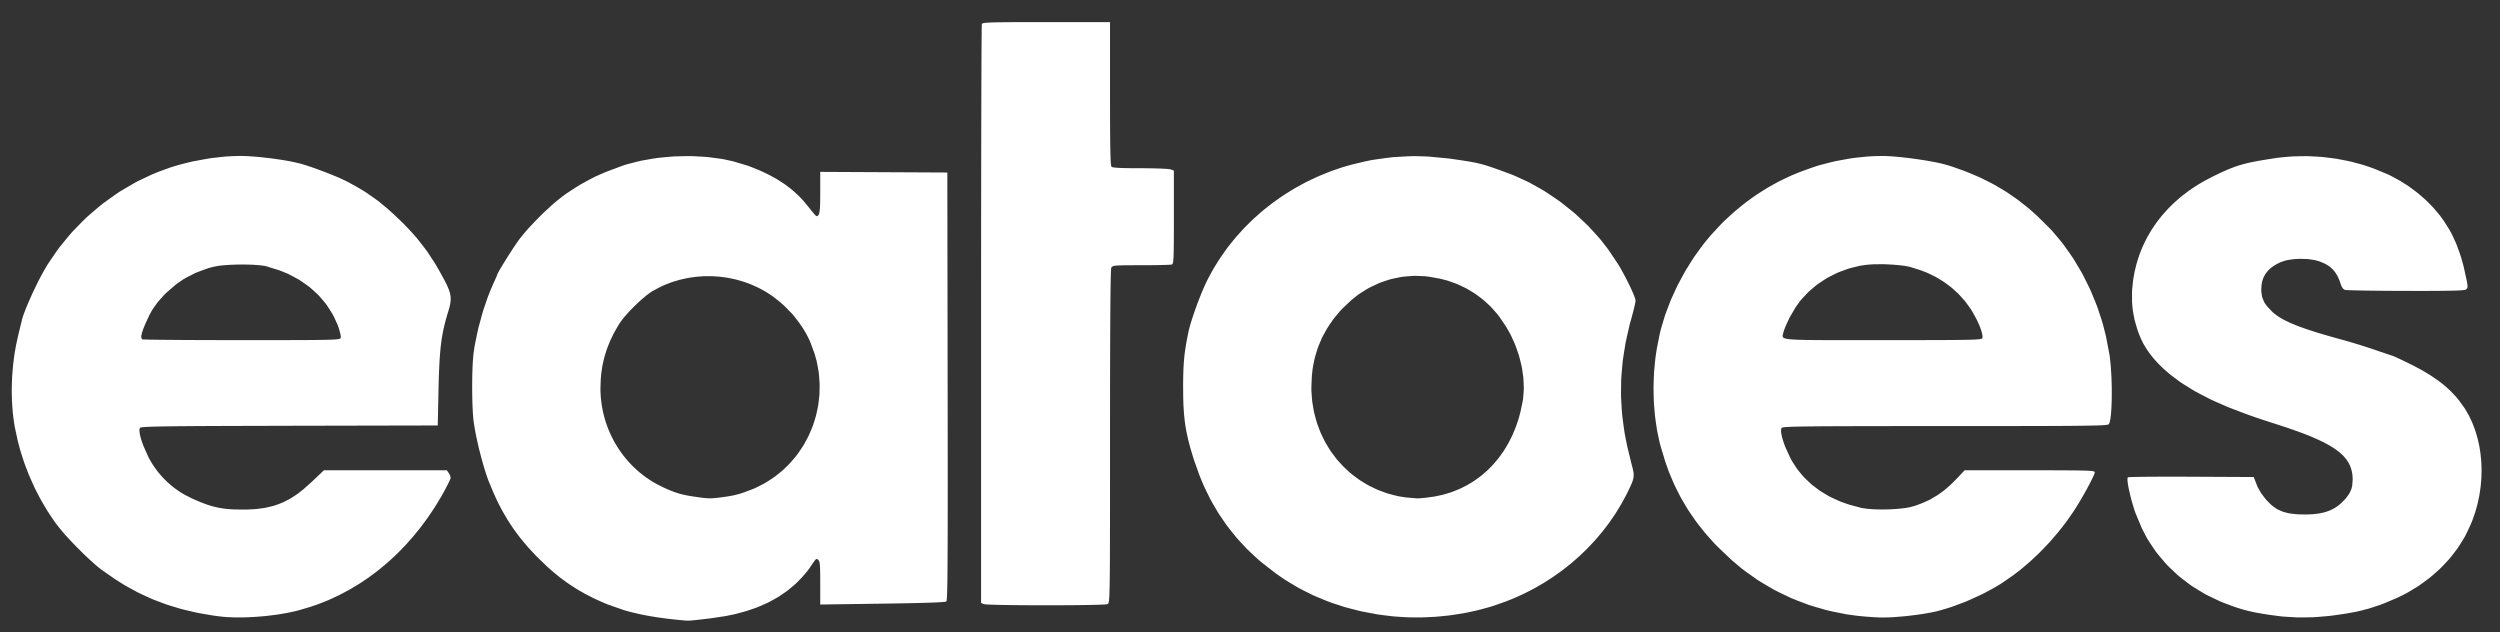 <svg xmlns="http://www.w3.org/2000/svg" width="2036" height="515" viewBox="0 0 2036 515">
<rect x="0" y="0" width="2036" height="515" fill="#333333" stroke="none"/>
<g>
<path d="M 557.00,505.26 L 553.65,504.96 L 547.33,504.29 L 544.22,503.95 L 538.35,503.17 L 535.46,502.77 L 529.99,501.88 L 527.30,501.41 L 522.19,500.40 L 519.68,499.87 L 514.88,498.72 L 512.51,498.13 L 507.98,496.83 L 495.18,492.35 L 492.32,491.19 L 486.88,488.78 L 484.20,487.55 L 479.07,484.97 L 476.54,483.65 L 471.67,480.87 L 469.27,479.45 L 464.60,476.42 L 462.29,474.87 L 457.78,471.57 L 455.54,469.88 L 451.12,466.27 L 448.92,464.42 L 444.56,460.46 L 438.00,454.09 L 435.69,451.76 L 431.41,447.13 L 429.32,444.82 L 425.43,440.18 L 423.52,437.85 L 419.98,433.12 L 418.24,430.74 L 414.99,425.86 L 413.39,423.39 L 410.39,418.27 L 408.91,415.68 L 406.10,410.25 L 404.72,407.49 L 402.07,401.68 L 398.20,392.45 L 397.63,391.02 L 396.45,387.66 L 395.85,385.91 L 394.63,382.02 L 394.02,380.02 L 392.81,375.76 L 392.20,373.60 L 391.04,369.15 L 389.90,364.67 L 387.94,355.82 L 387.49,353.67 L 386.73,349.60 L 385.82,344.00 L 385.72,343.23 L 385.52,341.45 L 385.43,340.53 L 385.26,338.47 L 385.10,336.35 L 384.86,331.46 L 384.75,328.93 L 384.62,323.46 L 384.57,320.69 L 384.54,315.00 L 384.54,312.15 L 384.62,306.56 L 384.67,303.81 L 384.86,298.66 L 384.97,296.17 L 385.27,291.80 L 385.35,290.78 L 385.53,288.93 L 385.83,286.50 L 386.53,281.79 L 388.52,272.01 L 389.60,267.10 L 392.25,257.33 L 393.64,252.50 L 396.78,243.30 L 397.59,241.06 L 399.28,236.78 L 401.89,230.72 L 402.32,229.79 L 403.10,228.06 L 403.47,227.23 L 404.09,225.82 L 404.37,225.17 L 404.75,224.24 L 405.00,223.56 L 405.00,223.48 L 405.14,223.12 L 405.23,222.90 L 405.55,222.28 L 405.90,221.60 L 407.03,219.62 L 407.65,218.54 L 409.22,215.94 L 410.04,214.58 L 411.87,211.62 L 413.74,208.62 L 417.65,202.58 L 418.59,201.16 L 420.31,198.61 L 422.49,195.50 L 423.44,194.21 L 425.76,191.34 L 426.97,189.86 L 429.73,186.72 L 431.15,185.13 L 434.22,181.85 L 435.78,180.20 L 439.03,176.90 L 442.30,173.63 L 448.86,167.58 L 450.45,166.15 L 453.49,163.58 L 457.69,160.27 L 461.37,157.55 L 468.90,152.63 L 472.71,150.26 L 480.56,145.99 L 484.55,143.93 L 492.86,140.25 L 506.00,135.31 L 509.97,133.97 L 518.35,131.79 L 522.59,130.79 L 531.38,129.26 L 535.80,128.58 L 544.81,127.72 L 549.33,127.36 L 558.38,127.16 L 562.90,127.13 L 571.81,127.58 L 576.23,127.89 L 584.82,129.00 L 589.06,129.63 L 597.14,131.40 L 608.50,134.80 L 611.38,135.83 L 616.78,138.01 L 619.42,139.12 L 624.38,141.46 L 626.81,142.65 L 631.37,145.17 L 633.60,146.45 L 637.78,149.17 L 639.82,150.56 L 643.66,153.50 L 645.54,155.00 L 649.06,158.18 L 650.79,159.80 L 654.03,163.25 L 658.62,168.75 L 659.39,169.75 L 660.85,171.57 L 661.55,172.43 L 662.77,173.87 L 663.34,174.53 L 664.20,175.43 L 664.91,176.00 L 665.23,176.00 L 665.78,175.83 L 666.04,175.71 L 666.48,175.25 L 666.68,174.98 L 667.02,174.15 L 667.18,173.68 L 667.42,172.41 L 667.53,171.71 L 667.70,169.91 L 667.78,168.94 L 667.88,166.55 L 667.92,165.28 L 667.97,162.22 L 668.00,156.79 L 668.00,139.98 L 719.75,140.24 L 771.50,140.50 L 771.75,314.63 L 771.76,319.05 L 771.77,327.59 L 771.78,331.81 L 771.79,339.93 L 771.79,343.94 L 771.80,351.66 L 771.80,355.47 L 771.81,362.79 L 771.81,366.40 L 771.82,373.34 L 771.82,376.76 L 771.82,383.32 L 771.82,386.56 L 771.83,392.75 L 771.83,395.81 L 771.82,401.64 L 771.82,404.52 L 771.82,410.01 L 771.82,412.71 L 771.81,417.86 L 771.81,420.39 L 771.80,425.21 L 771.80,427.58 L 771.79,432.08 L 771.79,434.30 L 771.77,438.49 L 771.77,440.54 L 771.75,444.43 L 771.75,446.34 L 771.73,449.94 L 771.72,451.71 L 771.70,455.02 L 771.69,456.65 L 771.67,459.69 L 771.66,461.18 L 771.64,463.96 L 771.61,466.68 L 771.56,471.36 L 771.53,473.58 L 771.46,477.34 L 771.42,479.10 L 771.35,482.00 L 771.31,483.35 L 771.21,485.47 L 771.17,486.44 L 771.07,487.86 L 771.01,488.48 L 770.90,489.27 L 770.71,489.83 L 770.60,489.92 L 769.61,490.09 L 768.99,490.18 L 766.96,490.34 L 765.82,490.42 L 762.77,490.58 L 761.11,490.66 L 757.03,490.81 L 754.86,490.88 L 749.75,491.03 L 747.07,491.10 L 740.94,491.23 L 737.74,491.30 L 730.59,491.43 L 718.71,491.61 L 668.00,492.32 L 668.00,474.78 L 668.00,472.96 L 667.99,469.83 L 667.98,468.35 L 667.94,465.84 L 667.92,464.66 L 667.85,462.70 L 667.81,461.78 L 667.71,460.30 L 667.65,459.62 L 667.51,458.54 L 667.43,458.05 L 667.24,457.30 L 666.46,455.96 L 666.02,455.60 L 665.39,455.23 L 665.07,455.14 L 664.35,455.60 L 664.15,455.78 L 663.64,456.38 L 663.37,456.72 L 662.70,457.66 L 662.33,458.17 L 661.43,459.51 L 659.76,462.00 L 659.25,462.76 L 657.83,464.62 L 657.08,465.59 L 655.31,467.69 L 654.41,468.75 L 652.52,470.83 L 649.79,473.65 L 647.70,475.69 L 643.22,479.47 L 640.93,481.31 L 636.03,484.68 L 633.53,486.32 L 628.21,489.29 L 625.50,490.73 L 619.75,493.31 L 616.82,494.55 L 610.63,496.73 L 607.47,497.77 L 600.84,499.56 L 597.46,500.41 L 590.37,501.82 L 579.20,503.49 L 577.10,503.75 L 573.60,504.17 L 571.95,504.36 L 569.23,504.68 L 567.95,504.82 L 565.88,505.04 L 564.91,505.14 L 563.34,505.27 L 562.61,505.33 L 561.40,505.40 L 560.83,505.42 L 559.84,505.42 L 558.87,505.41 M 587.68,404.98 L 588.96,404.82 L 591.28,404.48 L 592.42,404.31 L 594.51,403.96 L 596.56,403.59 L 600.26,402.72 L 602.09,402.25 L 605.80,401.04 L 612.00,398.70 L 614.90,397.54 L 620.39,394.80 L 623.09,393.37 L 628.18,390.13 L 630.68,388.45 L 635.35,384.75 L 637.63,382.85 L 641.86,378.73 L 643.92,376.62 L 647.70,372.13 L 649.53,369.84 L 652.83,365.01 L 654.42,362.56 L 657.24,357.43 L 658.58,354.84 L 660.90,349.46 L 661.99,346.74 L 663.77,341.16 L 664.60,338.34 L 665.85,332.58 L 666.41,329.69 L 667.10,323.80 L 667.38,320.85 L 667.50,314.88 L 667.48,311.89 L 667.02,305.87 L 666.71,302.86 L 665.63,296.85 L 665.02,293.84 L 663.32,287.86 L 660.06,278.98 L 659.33,277.26 L 657.64,273.84 L 656.75,272.13 L 654.78,268.77 L 653.76,267.09 L 651.53,263.81 L 650.38,262.18 L 647.91,259.01 L 645.39,255.87 L 639.73,250.05 L 638.27,248.64 L 635.23,245.97 L 630.50,242.22 L 628.72,240.91 L 625.03,238.50 L 623.17,237.33 L 619.32,235.22 L 617.37,234.21 L 613.38,232.40 L 611.37,231.53 L 607.27,230.02 L 605.20,229.30 L 601.00,228.09 L 598.89,227.52 L 594.61,226.62 L 592.47,226.20 L 588.14,225.60 L 585.97,225.33 L 581.61,225.04 L 579.43,224.92 L 575.05,224.93 L 572.87,224.97 L 568.51,225.29 L 566.34,225.48 L 562.01,226.10 L 559.86,226.45 L 555.59,227.38 L 553.46,227.89 L 549.27,229.13 L 547.18,229.78 L 543.09,231.34 L 541.05,232.15 L 537.08,234.01 L 531.27,237.16 L 530.37,237.70 L 528.24,239.22 L 527.13,240.04 L 524.71,242.02 L 523.47,243.05 L 520.89,245.36 L 519.59,246.55 L 516.99,249.05 L 515.70,250.32 L 513.22,252.88 L 512.00,254.16 L 509.77,256.65 L 508.70,257.87 L 506.86,260.15 L 504.69,263.19 L 503.34,265.33 L 500.92,269.59 L 499.75,271.71 L 497.69,275.97 L 496.70,278.10 L 494.98,282.39 L 494.17,284.53 L 492.80,288.86 L 492.15,291.04 L 491.12,295.45 L 490.64,297.66 L 489.94,302.17 L 489.62,304.44 L 489.24,309.08 L 489.01,316.20 L 489.01,318.38 L 489.25,322.72 L 489.41,324.87 L 489.96,329.14 L 490.27,331.26 L 491.11,335.44 L 491.57,337.52 L 492.69,341.61 L 493.29,343.64 L 494.70,347.62 L 495.44,349.59 L 497.12,353.44 L 497.99,355.35 L 499.93,359.07 L 500.93,360.91 L 503.12,364.47 L 504.24,366.23 L 506.68,369.63 L 507.92,371.31 L 510.59,374.53 L 511.95,376.11 L 514.84,379.14 L 516.32,380.63 L 519.43,383.45 L 521.01,384.83 L 524.32,387.42 L 526.00,388.69 L 529.52,391.06 L 531.30,392.21 L 535.00,394.32 L 540.76,397.19 L 541.95,397.73 L 544.15,398.69 L 545.22,399.14 L 547.22,399.95 L 549.18,400.71 L 552.87,401.89 L 554.72,402.44 L 558.65,403.31 L 559.68,403.52 L 561.89,403.91 L 565.50,404.47 L 566.95,404.68 L 569.40,405.03 L 570.56,405.19 L 572.55,405.44 L 573.49,405.55 L 575.15,405.70 L 575.96,405.76 L 577.44,405.82 L 578.90,405.85 L 581.91,405.65 L 582.71,405.58 L 584.52,405.38 L 585.47,405.27 M 178.00,501.89 L 173.31,501.26 L 164.33,499.71 L 159.90,498.88 L 151.40,496.90 L 147.20,495.85 L 139.09,493.41 L 135.08,492.12 L 127.29,489.19 L 123.43,487.66 L 115.90,484.21 L 112.15,482.42 L 104.79,478.42 L 101.12,476.35 L 93.86,471.77 L 83.00,464.22 L 81.83,463.36 L 79.06,461.09 L 77.62,459.88 L 74.44,457.04 L 72.82,455.57 L 69.40,452.34 L 67.68,450.69 L 64.20,447.24 L 62.46,445.50 L 59.08,442.00 L 57.41,440.25 L 54.30,436.86 L 52.79,435.20 L 50.12,432.10 L 46.80,427.96 L 44.67,425.13 L 40.64,419.19 L 38.66,416.17 L 34.93,409.91 L 33.11,406.75 L 29.71,400.21 L 28.06,396.92 L 25.02,390.17 L 23.54,386.77 L 20.87,379.84 L 19.59,376.37 L 17.32,369.33 L 16.24,365.80 L 14.38,358.69 L 12.10,348.00 L 11.58,345.10 L 10.77,339.05 L 10.41,336.00 L 9.94,329.71 L 9.74,326.54 L 9.60,320.08 L 9.57,316.84 L 9.75,310.28 L 9.88,306.99 L 10.39,300.40 L 10.68,297.12 L 11.51,290.58 L 11.96,287.32 L 13.11,280.91 L 15.18,271.50 L 15.73,269.30 L 16.86,264.77 L 17.12,263.71 L 17.57,261.88 L 18.08,259.83 L 18.28,258.98 L 19.05,256.65 L 19.48,255.40 L 20.64,252.40 L 21.25,250.83 L 22.70,247.36 L 23.46,245.59 L 25.12,241.84 L 26.81,238.07 L 30.45,230.54 L 31.35,228.72 L 33.11,225.35 L 35.57,220.86 L 38.41,215.95 L 44.75,206.54 L 48.03,201.91 L 55.19,193.13 L 58.86,188.82 L 66.76,180.70 L 70.80,176.74 L 79.38,169.37 L 83.74,165.78 L 92.92,159.20 L 97.57,156.02 L 107.27,150.30 L 112.18,147.55 L 122.34,142.75 L 124.90,141.61 L 130.10,139.51 L 138.00,136.65 L 140.15,135.92 L 144.70,134.57 L 147.01,133.91 L 151.81,132.70 L 156.66,131.53 L 166.72,129.66 L 171.75,128.81 L 181.63,127.69 L 184.06,127.47 L 188.75,127.18 L 195.47,127.00 L 197.10,127.00 L 200.85,127.14 L 202.78,127.23 L 206.99,127.53 L 211.29,127.87 L 220.49,128.93 L 222.77,129.22 L 227.28,129.87 L 229.50,130.20 L 233.73,130.92 L 235.79,131.28 L 239.56,132.05 L 244.50,133.22 L 245.62,133.52 L 248.35,134.35 L 249.78,134.80 L 252.98,135.87 L 256.26,136.99 L 263.43,139.66 L 265.22,140.33 L 268.71,141.71 L 270.42,142.39 L 273.64,143.72 L 275.19,144.37 L 277.95,145.59 L 281.35,147.21 L 283.56,148.34 L 287.71,150.58 L 289.75,151.71 L 293.62,153.98 L 297.43,156.27 L 304.53,161.18 L 308.04,163.72 L 314.98,169.44 L 316.73,170.95 L 320.30,174.18 L 325.85,179.42 L 327.73,181.25 L 331.28,184.88 L 333.02,186.69 L 336.31,190.32 L 339.54,193.96 L 345.41,201.48 L 348.27,205.32 L 353.61,213.53 L 354.93,215.65 L 357.52,220.08 L 361.38,227.08 L 362.19,228.61 L 363.53,231.29 L 364.16,232.58 L 365.14,234.89 L 365.60,236.01 L 366.25,238.07 L 366.54,239.08 L 366.87,241.02 L 367.00,241.98 L 367.03,243.90 L 367.00,244.87 L 366.74,246.90 L 366.58,247.94 L 366.05,250.21 L 364.97,254.00 L 364.25,256.29 L 363.02,260.62 L 362.44,262.77 L 361.44,266.97 L 360.96,269.07 L 360.17,273.37 L 359.79,275.55 L 359.17,280.16 L 358.88,282.53 L 358.41,287.69 L 358.19,290.35 L 357.84,296.28 L 357.76,297.81 L 357.61,301.08 L 357.54,302.74 L 357.42,306.27 L 357.36,308.07 L 357.25,311.90 L 357.11,318.00 L 356.50,346.50 L 235.87,346.75 L 232.67,346.76 L 226.52,346.77 L 223.49,346.78 L 217.65,346.80 L 214.77,346.80 L 209.25,346.82 L 206.53,346.82 L 201.30,346.84 L 198.73,346.85 L 193.80,346.86 L 191.37,346.87 L 186.72,346.89 L 184.43,346.89 L 180.07,346.91 L 177.92,346.92 L 173.82,346.94 L 169.78,346.95 L 162.48,346.99 L 158.96,347.01 L 152.63,347.06 L 149.58,347.08 L 144.16,347.13 L 141.56,347.16 L 136.97,347.22 L 134.78,347.25 L 130.98,347.31 L 129.16,347.35 L 126.07,347.42 L 124.60,347.46 L 122.15,347.55 L 121.00,347.59 L 119.13,347.68 L 118.26,347.73 L 116.91,347.84 L 116.29,347.89 L 115.39,348.01 L 114.99,348.07 L 114.48,348.20 L 114.07,348.42 L 113.85,348.68 L 113.63,349.56 L 113.55,350.06 L 113.59,351.37 L 113.65,352.07 L 113.94,353.76 L 114.11,354.64 L 114.64,356.65 L 114.93,357.69 L 115.67,359.95 L 116.07,361.11 L 117.01,363.58 L 120.53,371.50 L 121.44,373.36 L 123.53,376.96 L 124.61,378.73 L 127.01,382.15 L 128.24,383.83 L 130.94,387.04 L 132.32,388.62 L 135.28,391.60 L 136.79,393.06 L 139.99,395.79 L 141.62,397.12 L 145.04,399.57 L 146.77,400.76 L 150.39,402.91 L 156.00,405.77 L 158.03,406.69 L 161.75,408.29 L 163.56,409.05 L 166.94,410.33 L 168.60,410.94 L 171.78,411.94 L 173.35,412.40 L 176.45,413.15 L 178.01,413.50 L 181.18,414.02 L 182.78,414.26 L 186.14,414.59 L 187.86,414.73 L 191.54,414.90 L 197.59,414.99 L 200.60,414.99 L 206.19,414.72 L 208.92,414.54 L 214.03,413.86 L 216.53,413.46 L 221.25,412.34 L 223.57,411.72 L 228.00,410.11 L 230.19,409.25 L 234.44,407.12 L 236.55,405.99 L 240.71,403.30 L 242.78,401.88 L 246.95,398.59 L 253.33,392.93 L 263.81,383.00 L 313.85,383.00 L 363.89,383.00 L 365.44,385.22 L 365.87,385.83 L 366.54,387.26 L 367.00,389.05 L 367.00,389.16 L 366.88,389.59 L 366.80,389.83 L 366.53,390.51 L 366.23,391.23 L 365.27,393.29 L 364.73,394.40 L 363.39,397.00 L 361.10,401.24 L 359.40,404.30 L 355.82,410.23 L 354.01,413.17 L 350.22,418.86 L 348.30,421.68 L 344.30,427.12 L 342.28,429.81 L 338.07,435.01 L 335.95,437.57 L 331.55,442.51 L 329.33,444.94 L 324.75,449.61 L 322.44,451.91 L 317.67,456.31 L 315.27,458.48 L 310.33,462.60 L 307.84,464.62 L 302.74,468.46 L 300.17,470.35 L 294.91,473.90 L 292.26,475.64 L 286.85,478.89 L 284.13,480.48 L 278.57,483.44 L 275.78,484.88 L 270.09,487.53 L 267.23,488.82 L 261.41,491.15 L 258.48,492.28 L 252.54,494.30 L 243.50,496.96 L 241.09,497.60 L 235.87,498.74 L 233.21,499.28 L 227.61,500.22 L 224.77,500.66 L 218.94,501.38 L 216.01,501.72 L 210.11,502.22 L 207.16,502.44 L 201.36,502.70 L 198.48,502.81 L 192.93,502.82 L 190.20,502.80 L 185.06,502.56 L 182.56,502.40 M 277.44,275.18 L 277.52,274.93 L 277.52,274.05 L 277.49,273.55 L 277.30,272.29 L 276.13,267.89 L 275.04,264.72 L 272.29,258.73 L 270.82,255.80 L 267.33,250.28 L 265.50,247.59 L 261.31,242.59 L 259.12,240.15 L 254.27,235.68 L 251.75,233.52 L 246.26,229.61 L 243.44,227.74 L 237.35,224.43 L 234.23,222.86 L 227.58,220.18 L 217.00,216.89 L 215.94,216.63 L 213.07,216.20 L 211.53,216.01 L 207.88,215.73 L 205.99,215.61 L 201.86,215.48 L 199.76,215.43 L 195.42,215.44 L 193.24,215.46 L 188.96,215.61 L 186.85,215.70 L 182.90,215.98 L 181.00,216.14 L 177.66,216.55 L 173.65,217.32 L 169.77,218.35 L 162.53,220.97 L 158.99,222.37 L 152.44,225.72 L 149.25,227.50 L 143.37,231.59 L 135.32,238.58 L 133.23,240.68 L 129.73,244.61 L 128.07,246.57 L 125.26,250.51 L 123.91,252.51 L 121.53,256.84 L 118.17,264.18 L 117.78,265.13 L 117.11,266.83 L 116.79,267.65 L 116.27,269.10 L 115.79,270.49 L 115.26,272.61 L 115.06,273.58 L 115.07,274.95 L 115.67,276.33 L 115.69,276.36 L 116.15,276.40 L 116.45,276.42 L 117.44,276.47 L 118.00,276.49 L 119.49,276.53 L 120.29,276.55 L 122.26,276.59 L 123.30,276.61 L 125.71,276.65 L 126.97,276.67 L 129.80,276.71 L 131.26,276.72 L 134.48,276.76 L 136.13,276.77 L 139.72,276.80 L 141.55,276.82 L 145.47,276.85 L 147.46,276.86 L 151.69,276.89 L 153.84,276.90 L 158.34,276.92 L 160.62,276.93 L 165.38,276.95 L 170.19,276.96 L 180.46,276.99 L 196.60,277.00 L 199.00,277.00 L 203.58,277.00 L 205.83,277.00 L 210.14,277.00 L 214.38,277.00 L 222.07,276.99 L 225.79,276.99 L 232.49,276.98 L 235.72,276.98 L 241.51,276.96 L 244.29,276.95 L 249.22,276.93 L 251.59,276.92 L 255.73,276.88 L 257.72,276.87 L 261.15,276.82 L 262.78,276.80 L 265.57,276.74 L 266.89,276.71 L 269.10,276.64 L 270.14,276.61 L 271.84,276.52 L 272.63,276.48 L 273.89,276.37 L 274.47,276.32 L 275.36,276.20 L 275.77,276.14 L 276.35,276.00 L 276.61,275.92 L 276.96,275.76 L 277.26,275.59 M 1126.49,500.99 L 1121.71,500.33 L 1112.42,498.60 L 1107.82,497.67 L 1098.89,495.40 L 1094.48,494.19 L 1085.90,491.37 L 1081.66,489.89 L 1073.42,486.50 L 1069.34,484.74 L 1061.42,480.80 L 1057.49,478.75 L 1049.87,474.23 L 1046.10,471.90 L 1038.77,466.80 L 1028.07,458.50 L 1024.79,455.76 L 1018.59,450.02 L 1015.55,447.11 L 1009.85,441.01 L 1007.06,437.91 L 1001.84,431.44 L 999.29,428.16 L 994.55,421.31 L 992.24,417.84 L 987.98,410.62 L 985.91,406.96 L 982.13,399.34 L 980.30,395.49 L 976.98,387.48 L 972.53,375.02 L 971.63,372.21 L 970.07,367.01 L 969.32,364.47 L 968.07,359.69 L 967.47,357.34 L 966.49,352.78 L 966.03,350.52 L 965.30,346.00 L 964.96,343.73 L 964.45,339.07 L 964.22,336.70 L 963.90,331.69 L 963.77,329.13 L 963.61,323.60 L 963.54,314.50 L 963.54,312.12 L 963.59,307.80 L 963.63,305.70 L 963.75,301.83 L 963.82,299.95 L 964.03,296.41 L 964.14,294.66 L 964.45,291.30 L 964.78,287.96 L 965.79,281.25 L 966.07,279.52 L 966.75,275.88 L 967.94,270.00 L 968.16,268.94 L 968.86,266.29 L 969.24,264.90 L 970.20,261.72 L 970.71,260.08 L 971.87,256.54 L 972.48,254.75 L 973.79,251.03 L 975.13,247.29 L 977.97,240.01 L 978.67,238.26 L 980.04,235.03 L 981.99,230.75 L 983.49,227.62 L 986.78,221.50 L 988.48,218.47 L 992.13,212.58 L 994.01,209.66 L 998.01,203.99 L 1000.06,201.18 L 1004.39,195.75 L 1006.60,193.07 L 1011.26,187.90 L 1013.62,185.34 L 1018.57,180.43 L 1021.09,178.01 L 1026.32,173.38 L 1028.97,171.10 L 1034.48,166.76 L 1037.26,164.63 L 1043.02,160.59 L 1045.93,158.61 L 1051.92,154.88 L 1054.94,153.06 L 1061.15,149.66 L 1064.28,148.01 L 1070.70,144.95 L 1073.93,143.46 L 1080.53,140.76 L 1083.85,139.45 L 1090.62,137.11 L 1094.03,135.99 L 1100.95,134.02 L 1111.50,131.51 L 1117.22,130.32 L 1128.70,128.68 L 1134.45,127.99 L 1145.93,127.33 L 1151.67,127.13 L 1163.07,127.47 L 1180.00,129.09 L 1181.55,129.31 L 1184.39,129.71 L 1185.78,129.91 L 1188.31,130.28 L 1190.77,130.64 L 1194.93,131.30 L 1196.92,131.62 L 1200.38,132.27 L 1202.06,132.60 L 1205.16,133.33 L 1206.69,133.71 L 1209.76,134.59 L 1211.33,135.06 L 1214.71,136.18 L 1216.47,136.78 L 1220.50,138.23 L 1221.56,138.61 L 1223.87,139.46 L 1227.64,140.85 L 1232.16,142.53 L 1241.10,146.56 L 1245.54,148.68 L 1254.23,153.53 L 1258.53,156.06 L 1266.88,161.66 L 1271.00,164.55 L 1278.91,170.82 L 1282.80,174.03 L 1290.18,180.88 L 1293.79,184.38 L 1300.53,191.74 L 1303.81,195.48 L 1309.82,203.26 L 1317.90,215.34 L 1319.52,218.02 L 1322.84,224.07 L 1324.46,227.12 L 1327.38,233.06 L 1328.06,234.48 L 1329.25,237.10 L 1329.81,238.37 L 1330.71,240.56 L 1331.12,241.60 L 1331.66,243.22 L 1332.00,244.87 L 1332.00,245.02 L 1331.93,245.55 L 1331.89,245.85 L 1331.73,246.67 L 1331.56,247.54 L 1331.01,249.98 L 1330.70,251.28 L 1329.93,254.33 L 1328.62,259.25 L 1327.19,264.41 L 1324.88,274.49 L 1323.82,279.50 L 1322.23,289.35 L 1321.52,294.26 L 1320.65,304.00 L 1320.31,308.86 L 1320.16,318.57 L 1320.17,323.43 L 1320.74,333.20 L 1321.12,338.11 L 1322.41,348.06 L 1323.15,353.06 L 1325.16,363.28 L 1329.00,379.00 L 1329.29,380.09 L 1329.76,381.98 L 1329.98,382.88 L 1330.26,384.47 L 1330.49,386.02 L 1330.32,388.77 L 1330.22,389.48 L 1329.84,390.96 L 1329.61,391.72 L 1328.97,393.42 L 1328.61,394.31 L 1327.68,396.36 L 1325.96,399.95 L 1324.63,402.69 L 1321.75,408.03 L 1320.27,410.68 L 1317.12,415.86 L 1315.52,418.43 L 1312.11,423.44 L 1310.37,425.92 L 1306.71,430.75 L 1304.84,433.14 L 1300.94,437.77 L 1298.96,440.07 L 1294.82,444.50 L 1292.72,446.70 L 1288.36,450.93 L 1286.15,453.02 L 1281.58,457.04 L 1279.27,459.02 L 1274.49,462.82 L 1272.07,464.69 L 1267.10,468.25 L 1264.59,470.01 L 1259.43,473.34 L 1256.83,474.97 L 1251.50,478.05 L 1248.81,479.56 L 1243.31,482.39 L 1240.54,483.77 L 1234.88,486.34 L 1232.03,487.58 L 1226.22,489.88 L 1217.36,493.01 L 1213.81,494.16 L 1206.53,496.17 L 1202.87,497.12 L 1195.38,498.73 L 1191.62,499.48 L 1184.00,500.67 L 1180.17,501.22 L 1172.46,502.00 L 1168.60,502.34 L 1160.86,502.71 L 1156.99,502.84 L 1149.27,502.78 L 1145.42,502.70 L 1137.79,502.21 L 1133.99,501.91 M 1166.50,404.62 L 1168.89,404.26 L 1173.53,403.26 L 1175.83,402.72 L 1180.31,401.37 L 1182.52,400.65 L 1186.81,398.95 L 1188.93,398.06 L 1193.03,396.03 L 1195.06,394.98 L 1198.95,392.63 L 1200.87,391.41 L 1204.55,388.75 L 1206.37,387.38 L 1209.82,384.42 L 1211.52,382.90 L 1214.75,379.64 L 1216.33,377.98 L 1219.32,374.44 L 1220.78,372.64 L 1223.51,368.83 L 1224.84,366.89 L 1227.31,362.83 L 1228.51,360.76 L 1230.70,356.44 L 1231.76,354.26 L 1233.68,349.70 L 1234.60,347.39 L 1236.22,342.61 L 1236.99,340.18 L 1238.31,335.18 L 1239.93,327.44 L 1240.41,324.71 L 1240.86,319.02 L 1241.00,316.15 L 1240.78,310.25 L 1240.59,307.28 L 1239.73,301.27 L 1239.22,298.26 L 1237.75,292.23 L 1236.93,289.22 L 1234.87,283.26 L 1233.77,280.30 L 1231.15,274.52 L 1229.77,271.66 L 1226.61,266.14 L 1221.29,258.27 L 1219.58,255.99 L 1215.86,251.75 L 1213.96,249.68 L 1209.88,245.88 L 1207.80,244.04 L 1203.39,240.69 L 1201.14,239.07 L 1196.40,236.18 L 1194.00,234.80 L 1188.97,232.38 L 1186.42,231.24 L 1181.11,229.31 L 1178.42,228.41 L 1172.86,226.99 L 1164.25,225.43 L 1160.96,224.99 L 1154.44,224.70 L 1151.18,224.66 L 1144.76,225.15 L 1141.56,225.50 L 1135.28,226.75 L 1132.17,227.48 L 1126.08,229.48 L 1123.07,230.57 L 1117.23,233.31 L 1114.35,234.76 L 1108.79,238.20 L 1106.06,240.01 L 1100.84,244.15 L 1093.44,251.12 L 1091.31,253.36 L 1087.46,258.00 L 1085.60,260.34 L 1082.28,265.18 L 1080.69,267.63 L 1077.91,272.67 L 1076.58,275.22 L 1074.33,280.48 L 1073.27,283.14 L 1071.56,288.61 L 1070.77,291.38 L 1069.58,297.08 L 1069.05,299.95 L 1068.39,305.88 L 1068.00,315.02 L 1068.00,318.14 L 1068.43,324.24 L 1068.71,327.27 L 1069.69,333.18 L 1070.25,336.10 L 1071.76,341.78 L 1072.57,344.59 L 1074.58,350.02 L 1075.64,352.70 L 1078.12,357.85 L 1079.42,360.39 L 1082.35,365.24 L 1083.87,367.63 L 1087.22,372.14 L 1088.95,374.36 L 1092.71,378.52 L 1094.63,380.55 L 1098.76,384.33 L 1100.87,386.17 L 1105.35,389.54 L 1107.63,391.17 L 1112.44,394.10 L 1114.88,395.51 L 1119.98,397.98 L 1122.57,399.16 L 1127.95,401.14 L 1130.67,402.06 L 1136.30,403.53 L 1139.14,404.20 L 1144.99,405.12 L 1154.00,405.87 L 1154.48,405.88 L 1156.07,405.80 L 1156.94,405.75 L 1159.12,405.55 L 1161.38,405.32 M 1509.00,501.03 L 1503.64,500.28 L 1493.20,498.18 L 1488.03,497.03 L 1477.95,494.14 L 1472.97,492.60 L 1463.28,488.92 L 1458.48,486.98 L 1449.18,482.52 L 1444.58,480.20 L 1435.68,474.96 L 1431.28,472.25 L 1422.80,466.24 L 1418.60,463.14 L 1410.54,456.36 L 1398.92,445.34 L 1396.04,442.38 L 1390.67,436.38 L 1388.05,433.35 L 1383.19,427.19 L 1380.82,424.08 L 1376.45,417.71 L 1374.32,414.50 L 1370.40,407.90 L 1368.50,404.57 L 1365.03,397.69 L 1363.35,394.22 L 1360.30,387.04 L 1358.82,383.41 L 1356.17,375.88 L 1352.63,364.17 L 1351.68,360.70 L 1350.12,353.46 L 1349.40,349.81 L 1348.30,342.28 L 1347.80,338.49 L 1347.15,330.75 L 1346.87,326.87 L 1346.67,319.01 L 1346.63,315.08 L 1346.88,307.18 L 1347.06,303.24 L 1347.76,295.40 L 1348.17,291.49 L 1349.33,283.79 L 1351.57,272.48 L 1352.52,268.42 L 1354.93,260.26 L 1356.22,256.17 L 1359.28,248.03 L 1360.88,243.97 L 1364.54,235.95 L 1366.43,231.96 L 1370.63,224.14 L 1372.79,220.26 L 1377.48,212.74 L 1379.88,209.02 L 1385.01,201.89 L 1387.63,198.38 L 1393.15,191.72 L 1401.81,182.38 L 1404.53,179.67 L 1410.09,174.56 L 1412.89,172.06 L 1418.63,167.35 L 1421.53,165.04 L 1427.47,160.73 L 1430.46,158.62 L 1436.60,154.70 L 1439.70,152.78 L 1446.06,149.24 L 1449.27,147.51 L 1455.85,144.35 L 1459.17,142.81 L 1465.99,140.01 L 1476.50,136.22 L 1480.88,134.78 L 1490.23,132.34 L 1494.97,131.21 L 1504.68,129.44 L 1509.54,128.65 L 1519.14,127.63 L 1521.52,127.43 L 1526.17,127.17 L 1532.94,127.02 L 1534.61,127.02 L 1538.61,127.21 L 1540.70,127.33 L 1545.36,127.73 L 1547.74,127.95 L 1552.77,128.51 L 1555.32,128.81 L 1560.47,129.51 L 1563.03,129.87 L 1568.03,130.66 L 1570.49,131.06 L 1575.08,131.91 L 1577.29,132.34 L 1581.20,133.20 L 1586.00,134.49 L 1590.22,135.81 L 1598.26,138.68 L 1602.22,140.16 L 1609.76,143.35 L 1613.48,145.00 L 1620.59,148.56 L 1624.10,150.40 L 1630.85,154.36 L 1634.19,156.40 L 1640.63,160.81 L 1643.82,163.08 L 1650.02,167.97 L 1653.09,170.48 L 1659.11,175.89 L 1668.00,184.63 L 1671.21,187.97 L 1677.28,195.15 L 1680.25,198.82 L 1685.80,206.61 L 1688.51,210.58 L 1693.51,218.90 L 1695.94,223.11 L 1700.35,231.88 L 1702.48,236.31 L 1706.27,245.45 L 1708.08,250.06 L 1711.20,259.49 L 1712.67,264.23 L 1715.09,273.88 L 1717.89,288.50 L 1718.25,290.83 L 1718.81,296.17 L 1719.06,298.93 L 1719.43,304.84 L 1719.59,307.83 L 1719.76,313.93 L 1719.82,316.96 L 1719.81,322.86 L 1719.78,325.75 L 1719.59,331.06 L 1719.53,332.33 L 1719.38,334.71 L 1719.30,335.86 L 1719.10,337.95 L 1718.99,338.96 L 1718.75,340.73 L 1718.63,341.57 L 1718.34,342.97 L 1718.19,343.62 L 1717.87,344.59 L 1717.33,345.53 L 1717.25,345.61 L 1716.88,345.76 L 1716.65,345.83 L 1715.93,345.96 L 1715.52,346.02 L 1714.37,346.14 L 1713.74,346.20 L 1712.08,346.30 L 1711.18,346.35 L 1708.93,346.44 L 1707.72,346.48 L 1704.81,346.56 L 1703.26,346.59 L 1699.60,346.66 L 1697.67,346.69 L 1693.18,346.74 L 1690.83,346.77 L 1685.43,346.82 L 1682.62,346.84 L 1676.24,346.87 L 1674.58,346.88 L 1671.06,346.90 L 1669.27,346.90 L 1665.48,346.92 L 1663.55,346.92 L 1659.48,346.93 L 1657.40,346.94 L 1653.04,346.95 L 1650.82,346.95 L 1646.15,346.96 L 1643.77,346.97 L 1638.79,346.97 L 1636.26,346.98 L 1630.96,346.98 L 1628.26,346.99 L 1622.62,346.99 L 1619.76,346.99 L 1613.78,346.99 L 1610.75,347.00 L 1604.42,347.00 L 1601.21,347.00 L 1594.51,347.00 L 1584.05,347.00 L 1580.47,347.00 L 1573.60,347.00 L 1570.21,347.00 L 1563.70,347.00 L 1560.49,347.00 L 1554.34,347.01 L 1551.31,347.01 L 1545.51,347.01 L 1542.65,347.01 L 1537.18,347.02 L 1534.49,347.02 L 1529.35,347.03 L 1526.82,347.03 L 1522.00,347.04 L 1519.63,347.04 L 1515.11,347.05 L 1512.89,347.05 L 1508.68,347.07 L 1506.60,347.07 L 1502.68,347.08 L 1500.75,347.09 L 1497.10,347.10 L 1495.31,347.11 L 1491.92,347.13 L 1488.61,347.14 L 1482.74,347.18 L 1479.92,347.21 L 1475.00,347.26 L 1472.65,347.28 L 1468.59,347.34 L 1466.66,347.37 L 1463.39,347.44 L 1461.85,347.48 L 1459.29,347.56 L 1458.09,347.60 L 1456.16,347.70 L 1455.26,347.75 L 1453.89,347.86 L 1453.26,347.91 L 1452.35,348.04 L 1451.95,348.10 L 1451.44,348.24 L 1451.03,348.46 L 1450.80,348.74 L 1450.56,349.70 L 1450.48,350.23 L 1450.53,351.65 L 1450.59,352.41 L 1450.91,354.22 L 1451.10,355.16 L 1451.66,357.29 L 1451.97,358.39 L 1452.75,360.76 L 1453.17,361.97 L 1454.16,364.51 L 1457.80,372.45 L 1459.13,375.04 L 1462.24,379.92 L 1463.87,382.31 L 1467.55,386.78 L 1469.45,388.96 L 1473.67,392.99 L 1475.85,394.95 L 1480.59,398.53 L 1483.02,400.26 L 1488.27,403.38 L 1490.95,404.88 L 1496.67,407.51 L 1499.58,408.77 L 1505.76,410.90 L 1515.50,413.53 L 1516.80,413.82 L 1519.96,414.26 L 1521.62,414.45 L 1525.35,414.71 L 1527.26,414.82 L 1531.32,414.90 L 1533.37,414.92 L 1537.56,414.84 L 1539.64,414.78 L 1543.72,414.53 L 1545.73,414.39 L 1549.49,413.99 L 1551.31,413.78 L 1554.52,413.23 L 1558.50,412.26 L 1560.29,411.67 L 1563.68,410.43 L 1565.34,409.79 L 1568.49,408.40 L 1571.60,406.98 L 1577.33,403.58 L 1578.74,402.68 L 1581.49,400.69 L 1582.86,399.67 L 1585.57,397.43 L 1586.93,396.27 L 1589.64,393.75 L 1593.77,389.60 L 1600.03,383.00 L 1653.02,383.00 L 1656.01,383.00 L 1661.50,383.00 L 1664.17,383.00 L 1669.04,383.01 L 1671.40,383.01 L 1675.69,383.02 L 1677.76,383.03 L 1681.49,383.05 L 1683.30,383.06 L 1686.52,383.08 L 1688.07,383.09 L 1690.82,383.12 L 1692.14,383.14 L 1694.45,383.18 L 1695.55,383.21 L 1697.46,383.26 L 1698.37,383.28 L 1699.91,383.35 L 1700.64,383.38 L 1701.86,383.46 L 1702.43,383.50 L 1703.36,383.59 L 1703.78,383.63 L 1704.45,383.74 L 1705.07,383.85 L 1705.69,384.12 L 1706.00,384.60 L 1706.00,384.85 L 1705.61,385.99 L 1705.36,386.65 L 1704.53,388.48 L 1704.07,389.47 L 1702.89,391.85 L 1702.26,393.09 L 1700.81,395.86 L 1699.30,398.69 L 1695.83,404.83 L 1694.95,406.35 L 1693.19,409.32 L 1690.61,413.50 L 1688.71,416.49 L 1684.61,422.40 L 1682.51,425.33 L 1678.04,431.08 L 1675.76,433.93 L 1670.98,439.48 L 1668.56,442.22 L 1663.51,447.51 L 1660.96,450.12 L 1655.70,455.10 L 1653.04,457.55 L 1647.62,462.17 L 1644.89,464.43 L 1639.35,468.65 L 1630.96,474.46 L 1629.11,475.65 L 1625.16,478.01 L 1623.15,479.18 L 1618.93,481.47 L 1614.65,483.73 L 1605.59,487.91 L 1601.02,489.91 L 1591.82,493.38 L 1589.53,494.20 L 1585.05,495.64 L 1578.50,497.51 L 1577.15,497.86 L 1573.94,498.55 L 1572.26,498.90 L 1568.53,499.55 L 1566.61,499.88 L 1562.53,500.48 L 1560.47,500.77 L 1556.22,501.30 L 1551.96,501.80 L 1543.69,502.49 L 1541.70,502.63 L 1538.01,502.81 L 1533.06,502.89 L 1531.47,502.88 L 1527.59,502.71 L 1525.57,502.61 L 1521.22,502.30 L 1519.04,502.13 L 1514.77,501.72 L 1512.68,501.51 M 1614.42,275.34 L 1614.55,275.01 L 1614.57,274.00 L 1614.55,273.44 L 1614.29,272.02 L 1614.13,271.27 L 1613.63,269.53 L 1613.35,268.62 L 1612.63,266.64 L 1611.86,264.62 L 1609.81,260.21 L 1606.22,253.69 L 1604.82,251.44 L 1601.75,247.20 L 1600.17,245.13 L 1596.74,241.26 L 1594.98,239.37 L 1591.19,235.86 L 1589.26,234.16 L 1585.12,231.03 L 1583.01,229.51 L 1578.54,226.77 L 1576.27,225.44 L 1571.47,223.08 L 1569.03,221.95 L 1563.92,219.99 L 1555.90,217.49 L 1554.86,217.21 L 1552.27,216.73 L 1550.91,216.49 L 1547.81,216.10 L 1546.21,215.92 L 1542.78,215.63 L 1541.03,215.50 L 1537.43,215.32 L 1533.82,215.16 L 1526.85,215.22 L 1525.18,215.27 L 1522.13,215.46 L 1518.14,215.91 L 1514.80,216.43 L 1508.34,218.00 L 1505.14,218.87 L 1499.01,221.12 L 1495.99,222.32 L 1490.24,225.21 L 1487.42,226.73 L 1482.11,230.21 L 1479.52,232.02 L 1474.72,236.06 L 1472.38,238.15 L 1468.13,242.71 L 1466.07,245.05 L 1462.43,250.10 L 1457.71,258.16 L 1457.07,259.44 L 1455.84,262.04 L 1455.25,263.32 L 1454.22,265.70 L 1453.74,266.84 L 1453.01,268.73 L 1452.39,270.72 L 1452.23,271.57 L 1451.85,272.94 L 1451.72,273.57 L 1452.00,274.56 L 1452.15,274.79 L 1452.70,275.18 L 1453.03,275.37 L 1454.02,275.69 L 1454.58,275.84 L 1456.10,276.09 L 1456.94,276.21 L 1459.09,276.40 L 1460.25,276.49 L 1463.13,276.64 L 1464.67,276.70 L 1468.38,276.80 L 1470.35,276.85 L 1474.98,276.91 L 1477.42,276.94 L 1483.07,276.97 L 1484.55,276.98 L 1487.73,276.99 L 1489.35,277.00 L 1492.81,277.00 L 1494.58,277.00 L 1498.34,277.01 L 1500.26,277.01 L 1504.34,277.01 L 1506.42,277.01 L 1510.82,277.01 L 1513.07,277.01 L 1517.81,277.00 L 1520.22,277.00 L 1525.32,277.00 L 1533.36,277.00 L 1537.98,277.00 L 1546.45,277.00 L 1550.57,277.00 L 1558.06,276.99 L 1561.69,276.99 L 1568.26,276.98 L 1571.43,276.97 L 1577.15,276.96 L 1579.90,276.95 L 1584.82,276.92 L 1587.18,276.91 L 1591.36,276.88 L 1593.36,276.86 L 1596.86,276.82 L 1598.53,276.80 L 1601.41,276.74 L 1602.78,276.71 L 1605.10,276.65 L 1606.20,276.62 L 1608.02,276.54 L 1608.87,276.50 L 1610.26,276.40 L 1610.90,276.35 L 1611.91,276.24 L 1612.37,276.19 L 1613.06,276.06 L 1613.37,276.00 L 1613.80,275.85 L 1614.18,275.70 M 1849.73,500.94 L 1847.70,500.65 L 1844.02,500.07 L 1842.23,499.78 L 1838.96,499.20 L 1835.77,498.62 L 1830.15,497.31 L 1827.40,496.62 L 1821.98,494.94 L 1820.60,494.48 L 1817.71,493.46 L 1813.10,491.74 L 1808.62,490.01 L 1800.13,486.00 L 1795.96,483.91 L 1788.13,479.18 L 1784.30,476.73 L 1777.15,471.32 L 1773.66,468.53 L 1767.24,462.46 L 1764.12,459.34 L 1758.44,452.65 L 1755.70,449.23 L 1750.80,441.94 L 1748.46,438.22 L 1744.38,430.37 L 1739.20,418.00 L 1738.16,415.07 L 1736.27,408.67 L 1735.83,407.08 L 1735.02,403.95 L 1734.64,402.40 L 1733.98,399.48 L 1733.67,398.06 L 1733.19,395.50 L 1732.98,394.28 L 1732.71,392.23 L 1732.61,391.29 L 1732.59,389.91 L 1732.87,388.74 L 1732.90,388.71 L 1733.21,388.66 L 1733.41,388.64 L 1734.06,388.59 L 1734.42,388.57 L 1735.39,388.53 L 1735.91,388.51 L 1737.18,388.47 L 1737.85,388.45 L 1739.39,388.41 L 1740.20,388.39 L 1742.01,388.36 L 1743.89,388.33 L 1748.35,388.28 L 1750.69,388.26 L 1755.98,388.23 L 1758.72,388.21 L 1764.70,388.20 L 1767.76,388.20 L 1774.28,388.20 L 1784.52,388.24 L 1835.42,388.50 L 1837.93,394.91 L 1838.60,396.62 L 1840.67,400.27 L 1841.79,402.10 L 1844.51,405.66 L 1845.92,407.39 L 1848.95,410.44 L 1849.71,411.15 L 1851.22,412.40 L 1853.45,413.97 L 1854.91,414.87 L 1858.03,416.27 L 1859.64,416.91 L 1863.25,417.82 L 1865.14,418.22 L 1869.46,418.70 L 1870.60,418.80 L 1873.04,418.91 L 1877.00,418.98 L 1878.94,418.98 L 1882.53,418.82 L 1884.27,418.71 L 1887.51,418.32 L 1889.09,418.09 L 1892.01,417.45 L 1893.44,417.10 L 1896.10,416.21 L 1897.40,415.73 L 1899.82,414.56 L 1901.01,413.94 L 1903.25,412.48 L 1904.34,411.71 L 1906.43,409.95 L 1909.43,406.94 L 1910.65,405.60 L 1912.51,403.07 L 1913.35,401.82 L 1914.54,399.30 L 1915.05,398.02 L 1915.66,395.29 L 1916.00,390.71 L 1916.00,389.49 L 1915.83,387.15 L 1915.71,385.99 L 1915.29,383.77 L 1915.04,382.68 L 1914.36,380.57 L 1913.98,379.53 L 1913.00,377.53 L 1912.48,376.54 L 1911.20,374.61 L 1910.52,373.66 L 1908.91,371.81 L 1908.07,370.89 L 1906.12,369.09 L 1905.10,368.20 L 1902.79,366.45 L 1901.59,365.58 L 1898.90,363.85 L 1897.51,363.00 L 1894.42,361.29 L 1892.82,360.44 L 1889.32,358.73 L 1887.51,357.88 L 1883.57,356.16 L 1881.54,355.30 L 1877.14,353.55 L 1874.88,352.68 L 1870.00,350.90 L 1867.50,350.00 L 1862.13,348.16 L 1853.50,345.34 L 1851.52,344.70 L 1847.99,343.57 L 1846.29,343.02 L 1843.23,342.02 L 1841.75,341.53 L 1839.03,340.62 L 1837.70,340.17 L 1835.19,339.30 L 1832.70,338.43 L 1827.80,336.64 L 1826.53,336.17 L 1823.86,335.15 L 1819.50,333.48 L 1814.25,331.45 L 1804.48,327.17 L 1799.71,324.99 L 1790.92,320.42 L 1786.65,318.10 L 1778.87,313.26 L 1775.10,310.80 L 1768.33,305.70 L 1766.71,304.40 L 1763.65,301.77 L 1762.15,300.45 L 1759.35,297.76 L 1757.98,296.41 L 1755.44,293.66 L 1754.21,292.27 L 1751.94,289.47 L 1750.83,288.06 L 1748.83,285.19 L 1747.86,283.76 L 1746.12,280.84 L 1745.29,279.38 L 1743.83,276.41 L 1741.94,271.90 L 1740.85,268.97 L 1739.16,263.23 L 1738.38,260.38 L 1737.30,254.74 L 1736.84,251.94 L 1736.36,246.36 L 1736.32,238.00 L 1736.45,235.49 L 1736.95,230.54 L 1737.24,228.07 L 1738.07,223.22 L 1738.53,220.81 L 1739.69,216.08 L 1740.31,213.73 L 1741.79,209.11 L 1742.57,206.82 L 1744.36,202.34 L 1745.30,200.11 L 1747.40,195.76 L 1748.49,193.61 L 1750.90,189.41 L 1752.14,187.33 L 1754.85,183.28 L 1756.23,181.28 L 1759.23,177.40 L 1760.76,175.48 L 1764.05,171.77 L 1765.72,169.94 L 1769.28,166.41 L 1771.10,164.67 L 1774.93,161.33 L 1776.88,159.68 L 1780.99,156.54 L 1783.07,155.00 L 1787.44,152.06 L 1789.65,150.62 L 1794.27,147.90 L 1801.49,144.07 L 1803.84,142.90 L 1808.05,140.89 L 1810.08,139.94 L 1813.81,138.30 L 1815.64,137.52 L 1819.14,136.18 L 1820.89,135.54 L 1824.38,134.43 L 1826.16,133.90 L 1829.89,132.94 L 1831.81,132.48 L 1836.01,131.61 L 1838.19,131.19 L 1843.10,130.34 L 1851.50,129.01 L 1855.39,128.42 L 1863.27,127.67 L 1867.21,127.37 L 1875.16,127.19 L 1879.13,127.17 L 1887.08,127.56 L 1891.05,127.82 L 1898.94,128.76 L 1902.87,129.30 L 1910.64,130.79 L 1914.51,131.60 L 1922.09,133.62 L 1925.86,134.70 L 1933.20,137.25 L 1943.87,141.66 L 1946.58,142.91 L 1951.85,145.71 L 1954.45,147.15 L 1959.48,150.32 L 1961.96,151.94 L 1966.70,155.44 L 1969.03,157.23 L 1973.46,161.04 L 1975.63,162.98 L 1979.71,167.06 L 1981.70,169.13 L 1985.39,173.45 L 1987.18,175.63 L 1990.45,180.16 L 1994.83,187.15 L 1996.39,189.90 L 1999.25,196.01 L 2000.63,199.17 L 2003.11,205.99 L 2004.30,209.48 L 2006.35,216.89 L 2008.91,228.50 L 2009.15,229.82 L 2009.43,231.71 L 2009.54,232.55 L 2009.53,233.69 L 2009.49,234.20 L 2009.17,234.90 L 2008.31,235.75 L 2008.15,235.87 L 2007.33,236.08 L 2006.83,236.18 L 2005.24,236.35 L 2004.33,236.43 L 2001.86,236.56 L 2000.50,236.62 L 1997.02,236.71 L 1996.09,236.74 L 1994.00,236.77 L 1992.93,236.79 L 1990.55,236.82 L 1989.33,236.84 L 1986.65,236.86 L 1985.27,236.87 L 1982.27,236.89 L 1980.73,236.90 L 1977.39,236.91 L 1975.68,236.91 L 1972.00,236.91 L 1970.11,236.91 L 1966.06,236.91 L 1959.56,236.90 L 1956.32,236.89 L 1950.05,236.87 L 1946.97,236.85 L 1941.09,236.81 L 1938.21,236.78 L 1932.87,236.73 L 1930.27,236.70 L 1925.59,236.63 L 1923.35,236.59 L 1919.46,236.51 L 1917.64,236.47 L 1914.69,236.38 L 1914.02,236.36 L 1912.87,236.32 L 1912.33,236.29 L 1911.47,236.25 L 1911.07,236.23 L 1910.51,236.18 L 1910.01,236.11 L 1909.21,235.89 L 1907.94,234.83 L 1906.63,232.46 L 1906.23,231.12 L 1905.36,228.69 L 1904.91,227.52 L 1903.92,225.40 L 1903.41,224.38 L 1902.28,222.55 L 1901.70,221.66 L 1900.40,220.07 L 1899.73,219.31 L 1898.23,217.94 L 1897.45,217.28 L 1895.73,216.10 L 1894.84,215.53 L 1892.87,214.51 L 1889.59,213.12 L 1888.51,212.71 L 1886.03,212.06 L 1884.75,211.76 L 1881.98,211.33 L 1879.16,210.94 L 1873.12,210.81 L 1871.62,210.83 L 1868.67,211.03 L 1867.21,211.16 L 1864.42,211.56 L 1863.06,211.79 L 1860.57,212.40 L 1857.28,213.55 L 1855.95,214.14 L 1853.56,215.43 L 1852.40,216.09 L 1850.35,217.53 L 1849.36,218.28 L 1847.65,219.88 L 1846.83,220.71 L 1845.45,222.48 L 1844.80,223.38 L 1843.75,225.33 L 1843.27,226.32 L 1842.55,228.44 L 1842.23,229.53 L 1841.83,231.83 L 1841.59,235.50 L 1841.59,237.35 L 1842.07,240.66 L 1842.40,242.27 L 1843.61,245.24 L 1844.32,246.70 L 1846.38,249.54 L 1850.51,253.90 L 1851.55,254.86 L 1853.96,256.71 L 1855.23,257.63 L 1858.16,259.41 L 1859.70,260.30 L 1863.26,262.06 L 1865.13,262.94 L 1869.41,264.72 L 1871.65,265.62 L 1876.76,267.46 L 1879.42,268.39 L 1885.45,270.33 L 1887.03,270.82 L 1890.36,271.83 L 1892.06,272.34 L 1895.65,273.39 L 1897.49,273.91 L 1901.36,275.01 L 1907.50,276.70 L 1909.29,277.18 L 1913.57,278.42 L 1915.79,279.07 L 1920.50,280.51 L 1922.86,281.23 L 1927.43,282.69 L 1933.50,284.70 L 1935.29,285.32 L 1938.71,286.49 L 1940.36,287.05 L 1943.27,288.04 L 1944.63,288.50 L 1946.70,289.19 L 1947.15,289.34 L 1947.83,289.56 L 1948.50,289.77 L 1948.64,289.81 L 1949.14,290.01 L 1949.43,290.13 L 1950.21,290.46 L 1951.05,290.83 L 1953.39,291.90 L 1954.64,292.49 L 1957.57,293.89 L 1962.32,296.20 L 1965.05,297.55 L 1970.10,300.23 L 1972.57,301.57 L 1977.12,304.27 L 1979.33,305.63 L 1983.42,308.38 L 1985.42,309.77 L 1989.09,312.60 L 1990.88,314.03 L 1994.18,316.99 L 1995.79,318.49 L 1998.76,321.59 L 2000.21,323.17 L 2002.89,326.46 L 2006.63,331.65 L 2007.78,333.37 L 2009.86,336.98 L 2010.87,338.81 L 2012.68,342.62 L 2013.55,344.55 L 2015.09,348.54 L 2015.82,350.55 L 2017.09,354.69 L 2017.68,356.78 L 2018.67,361.05 L 2019.13,363.20 L 2019.84,367.58 L 2020.16,369.78 L 2020.60,374.25 L 2020.78,376.49 L 2020.94,381.01 L 2020.99,383.28 L 2020.87,387.84 L 2020.77,390.12 L 2020.38,394.70 L 2020.15,396.98 L 2019.47,401.55 L 2019.10,403.83 L 2018.15,408.36 L 2017.64,410.62 L 2016.41,415.10 L 2015.76,417.33 L 2014.25,421.72 L 2013.46,423.91 L 2011.67,428.20 L 2008.67,434.50 L 2007.02,437.68 L 2003.24,443.78 L 2001.27,446.78 L 1996.86,452.52 L 1994.58,455.35 L 1989.58,460.70 L 1987.01,463.32 L 1981.46,468.25 L 1978.62,470.66 L 1972.54,475.14 L 1969.44,477.33 L 1962.88,481.33 L 1959.55,483.27 L 1952.53,486.77 L 1941.55,491.41 L 1938.16,492.68 L 1931.97,494.73 L 1928.91,495.70 L 1922.84,497.27 L 1919.76,498.01 L 1913.09,499.28 L 1911.36,499.58 L 1907.64,500.16 L 1901.63,501.02 L 1897.08,501.62 L 1888.23,502.38 L 1883.84,502.68 L 1875.24,502.82 L 1870.96,502.82 L 1862.47,502.34 L 1858.23,502.03 M 801.25,491.97 L 799.00,491.06 L 799.00,256.11 L 799.00,248.04 L 799.00,232.17 L 799.01,224.29 L 799.01,208.89 L 799.02,201.25 L 799.03,186.37 L 799.03,179.01 L 799.05,164.76 L 799.06,157.72 L 799.07,144.17 L 799.08,137.49 L 799.10,124.72 L 799.11,118.43 L 799.14,106.52 L 799.15,100.68 L 799.18,89.72 L 799.19,84.36 L 799.22,74.41 L 799.23,71.99 L 799.24,67.36 L 799.25,65.08 L 799.27,60.73 L 799.28,58.59 L 799.29,54.54 L 799.30,52.55 L 799.32,48.80 L 799.33,46.96 L 799.34,43.53 L 799.35,41.85 L 799.37,38.74 L 799.38,37.22 L 799.40,34.44 L 799.41,33.09 L 799.43,30.66 L 799.44,29.49 L 799.46,27.41 L 799.47,26.41 L 799.49,24.69 L 799.49,23.88 L 799.51,22.54 L 799.52,21.92 L 799.55,20.96 L 799.56,20.53 L 799.58,19.97 L 799.61,19.58 L 799.67,19.41 L 800.12,19.11 L 800.41,18.97 L 801.51,18.74 L 802.18,18.63 L 804.22,18.46 L 804.81,18.42 L 806.20,18.35 L 806.94,18.32 L 808.66,18.26 L 809.57,18.23 L 811.66,18.19 L 812.76,18.16 L 815.25,18.13 L 816.55,18.11 L 819.48,18.08 L 821.00,18.07 L 824.41,18.05 L 826.17,18.04 L 830.08,18.02 L 832.10,18.02 L 836.55,18.01 L 838.85,18.01 L 843.88,18.00 L 852.11,18.00 L 904.00,18.00 L 904.00,76.30 L 904.00,79.05 L 904.00,84.21 L 904.01,86.74 L 904.01,91.46 L 904.02,93.76 L 904.03,98.06 L 904.04,100.15 L 904.06,104.04 L 904.07,105.93 L 904.10,109.42 L 904.11,111.12 L 904.14,114.23 L 904.16,115.74 L 904.20,118.49 L 904.22,119.82 L 904.26,122.21 L 904.28,123.37 L 904.34,125.44 L 904.36,126.43 L 904.42,128.18 L 904.45,129.02 L 904.52,130.46 L 904.55,131.15 L 904.63,132.31 L 904.71,133.40 L 904.89,134.79 L 905.20,135.80 L 905.31,135.91 L 905.80,136.10 L 906.09,136.19 L 906.98,136.35 L 907.48,136.43 L 908.79,136.56 L 909.50,136.62 L 911.26,136.72 L 912.19,136.77 L 914.43,136.85 L 915.62,136.88 L 918.36,136.93 L 919.80,136.96 L 923.08,136.98 L 928.63,137.00 L 931.69,137.00 L 937.47,137.08 L 938.86,137.10 L 941.48,137.17 L 942.76,137.20 L 945.09,137.29 L 946.22,137.33 L 948.19,137.43 L 949.13,137.48 L 950.68,137.60 L 951.40,137.65 L 952.47,137.78 L 953.43,137.98 L 956.00,138.95 L 956.00,176.87 L 956.00,178.97 L 956.00,182.84 L 956.00,184.72 L 955.99,188.16 L 955.99,189.83 L 955.97,192.87 L 955.97,194.35 L 955.95,197.01 L 955.94,198.30 L 955.92,200.61 L 955.90,201.72 L 955.87,203.70 L 955.85,204.66 L 955.81,206.34 L 955.79,207.14 L 955.74,208.55 L 955.68,209.89 L 955.54,211.84 L 955.46,212.71 L 955.26,213.88 L 955.15,214.38 L 954.89,214.96 L 954.42,215.39 L 954.31,215.43 L 953.62,215.51 L 953.21,215.55 L 951.96,215.63 L 951.27,215.66 L 949.53,215.73 L 948.60,215.76 L 946.43,215.82 L 945.30,215.85 L 942.77,215.90 L 941.47,215.92 L 938.66,215.95 L 929.45,216.00 L 928.07,216.00 L 925.55,216.00 L 924.33,216.00 L 922.10,216.01 L 921.02,216.01 L 919.08,216.02 L 918.14,216.03 L 916.45,216.05 L 914.83,216.06 L 912.28,216.13 L 911.10,216.17 L 909.33,216.28 L 908.52,216.35 L 907.37,216.52 L 906.85,216.61 L 906.16,216.86 L 905.04,217.93 L 904.99,218.02 L 904.91,218.69 L 904.87,219.11 L 904.79,220.46 L 904.75,221.22 L 904.68,223.26 L 904.64,224.37 L 904.58,227.10 L 904.55,228.54 L 904.49,231.96 L 904.46,233.76 L 904.40,237.87 L 904.37,240.02 L 904.32,244.83 L 904.30,247.32 L 904.26,252.84 L 904.23,255.68 L 904.20,261.91 L 904.18,265.10 L 904.14,272.03 L 904.13,275.59 L 904.10,283.23 L 904.09,287.14 L 904.06,295.50 L 904.05,299.77 L 904.04,308.84 L 904.03,313.47 L 904.02,323.27 L 904.01,328.26 L 904.00,338.79 L 904.00,355.40 L 904.00,359.55 L 904.00,367.49 L 904.00,371.39 L 904.00,378.83 L 904.00,382.50 L 904.00,389.47 L 904.00,392.89 L 903.99,399.40 L 903.99,402.60 L 903.99,408.67 L 903.99,411.65 L 903.98,417.29 L 903.98,420.06 L 903.98,425.29 L 903.97,427.86 L 903.96,432.69 L 903.96,435.06 L 903.95,439.52 L 903.95,441.70 L 903.93,445.79 L 903.93,447.79 L 903.91,451.54 L 903.91,453.37 L 903.89,456.78 L 903.88,458.44 L 903.86,461.54 L 903.85,463.05 L 903.83,465.84 L 903.81,467.20 L 903.79,469.71 L 903.77,470.93 L 903.74,473.17 L 903.71,475.34 L 903.64,478.95 L 903.60,480.64 L 903.51,483.37 L 903.46,484.64 L 903.36,486.62 L 903.30,487.53 L 903.17,488.90 L 903.10,489.51 L 902.95,490.38 L 902.87,490.76 L 902.69,491.26 L 902.07,491.96 L 901.99,492.01 L 901.57,492.08 L 901.32,492.12 L 900.57,492.19 L 900.15,492.23 L 899.09,492.30 L 898.52,492.33 L 897.17,492.39 L 895.75,492.45 L 892.14,492.56 L 890.22,492.61 L 885.74,492.70 L 883.41,492.74 L 878.26,492.81 L 875.61,492.84 L 869.95,492.88 L 864.20,492.92 L 851.96,492.94 L 845.84,492.94 L 833.93,492.88 L 831.04,492.86 L 825.58,492.81 L 822.91,492.78 L 818.03,492.70 L 815.67,492.66 L 811.55,492.56 L 809.60,492.51 L 806.41,492.40 L 805.68,492.37 L 804.43,492.30 L 803.84,492.27 L 802.89,492.20 L 802.45,492.16 L 801.82,492.09 L 801.54,492.05 Z" fill="white"/>
</g>
</svg>